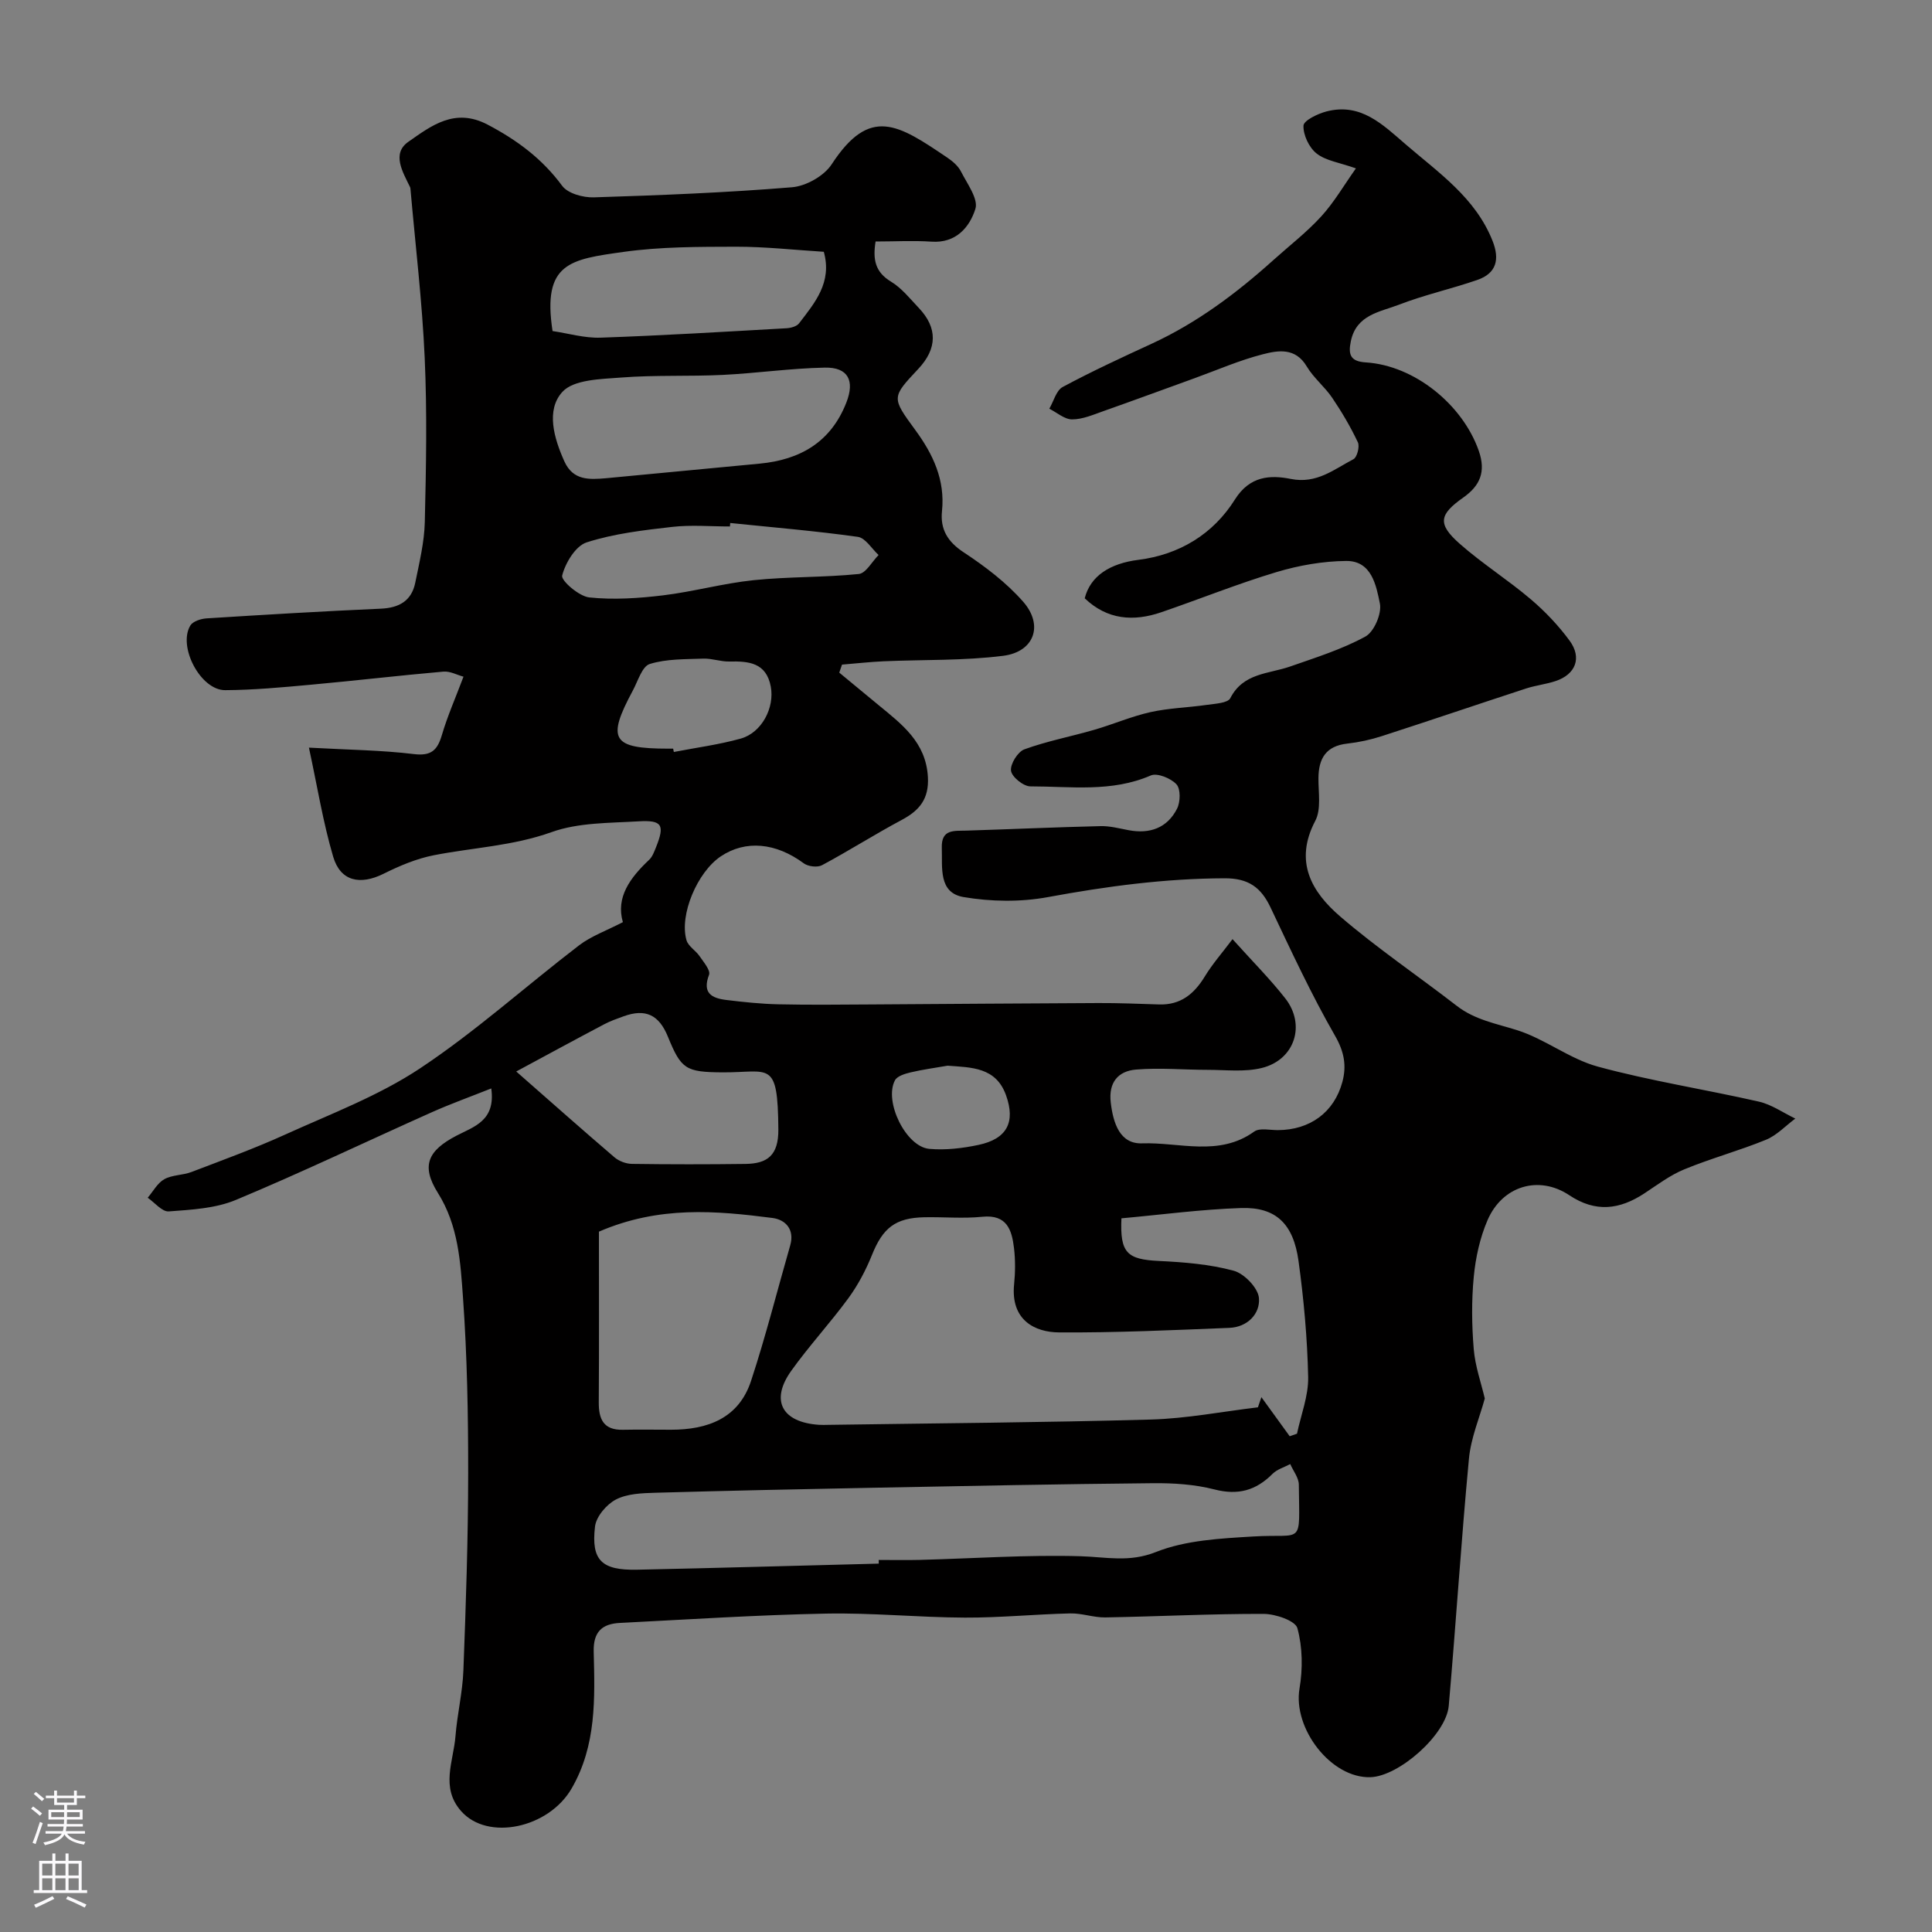 <svg enable-background="new 0 0 400 400" viewBox="0 0 400 400" xmlns="http://www.w3.org/2000/svg"><rect x="0" y="0" width="400" height="400" fill="#808080" stroke="none"/><path d="m181.28 50c-.6 3.71-.1 6.32 3.18 8.3 2.22 1.34 3.95 3.54 5.78 5.47 3.9 4.11 3.83 8.4-.11 12.6-5.57 5.93-5.56 5.92-.62 12.67 3.66 4.99 6.19 10.32 5.52 16.77-.39 3.76 1.15 6.35 4.5 8.55 4.43 2.92 8.81 6.24 12.29 10.2 4.3 4.88 2.32 10.41-4.14 11.22-8.16 1.03-16.48.77-24.73 1.13-2.88.13-5.75.46-8.62.69-.19.55-.38 1.1-.57 1.66 2.7 2.23 5.4 4.47 8.11 6.7 4.83 3.98 9.82 7.67 10.24 14.88.26 4.55-1.72 6.95-5.44 8.93-5.57 2.97-10.91 6.38-16.48 9.36-.95.51-2.88.28-3.78-.39-5.76-4.26-12.02-4.89-17.18-1.44-4.85 3.25-8.62 12.11-7.1 17.36.36 1.25 1.9 2.12 2.7 3.29.83 1.22 2.32 2.95 1.97 3.87-1.45 3.8.56 4.84 3.55 5.21 3.59.44 7.21.82 10.83.9 6.35.14 12.71.07 19.06.03 15.72-.09 31.43-.23 47.15-.29 4.2-.02 8.4.16 12.6.29 4.43.14 7.24-2.16 9.45-5.79 1.59-2.61 3.64-4.94 5.74-7.73 4.13 4.6 7.77 8.24 10.92 12.26 4.3 5.5 1.97 12.72-4.85 14.41-3.55.88-7.45.39-11.19.39-4.95 0-9.93-.47-14.84-.06-3.69.3-5.75 2.63-5.25 6.83.5 4.28 1.89 8.61 6.49 8.45 7.72-.27 15.9 2.82 23.21-2.44 1.13-.81 3.24-.29 4.9-.3 6.63-.03 11.66-3.66 13.36-10 .88-3.3.4-6.19-1.51-9.51-4.93-8.58-9.11-17.61-13.36-26.57-1.98-4.19-4.59-6.08-9.53-6.06-12.37.04-24.46 1.66-36.59 3.9-5.64 1.04-11.76.95-17.43-.01-5.26-.89-4.38-6.09-4.52-10.18-.13-3.94 2.54-3.5 5.08-3.58 9.27-.29 18.53-.71 27.8-.93 1.92-.05 3.87.48 5.79.84 4.39.83 8-.45 10.03-4.44.71-1.38.77-4.09-.11-5.05-1.16-1.26-3.99-2.42-5.32-1.84-8.12 3.53-16.59 2.26-24.94 2.26-1.42 0-3.83-1.95-4-3.23-.19-1.38 1.4-3.94 2.77-4.44 4.7-1.71 9.67-2.65 14.49-4.05 3.9-1.13 7.66-2.77 11.6-3.65 3.81-.85 7.78-.94 11.66-1.5 1.71-.25 4.35-.36 4.88-1.39 2.69-5.26 7.93-5 12.4-6.56 5.28-1.85 10.7-3.54 15.57-6.2 1.81-.99 3.42-4.77 3-6.84-.76-3.74-1.7-8.85-6.96-8.81-4.83.04-9.79.91-14.43 2.3-8.05 2.42-15.88 5.58-23.84 8.31-5.78 1.99-11.22 1.58-15.88-2.88 1.16-4.62 5.22-7.22 11.11-7.96 8.5-1.07 15.5-5.34 19.99-12.5 3.08-4.9 7.34-5.1 11.58-4.25 5.36 1.07 8.93-1.99 12.96-4.09.75-.39 1.33-2.63.91-3.5-1.51-3.2-3.33-6.28-5.31-9.21-1.56-2.3-3.86-4.12-5.27-6.49-2.35-3.96-5.94-3.34-9.14-2.51-4.8 1.23-9.41 3.25-14.1 4.95-6.28 2.27-12.54 4.58-18.83 6.8-2.13.75-4.34 1.72-6.52 1.72-1.57 0-3.14-1.42-4.71-2.21.9-1.54 1.43-3.78 2.77-4.5 6-3.22 12.2-6.09 18.39-8.94 9.43-4.34 17.61-10.48 25.28-17.38 3.31-2.98 6.88-5.73 9.87-9.01 2.66-2.92 4.68-6.42 7.17-9.93-3.45-1.22-6.24-1.58-8.14-3.08-1.56-1.22-2.79-3.83-2.72-5.76.04-1.07 2.95-2.48 4.77-2.95 7.11-1.83 11.6 2.69 16.43 6.85 6.85 5.9 14.4 11.03 17.94 19.93 1.53 3.85.83 6.73-3.15 8.11-5.35 1.85-10.94 3.08-16.21 5.12-3.91 1.51-8.82 2.05-9.97 7.55-.59 2.82-.08 4.2 3.08 4.4 10.1.63 20.07 8.75 23.41 18.32 1.52 4.35.23 7.23-3.2 9.65-5.03 3.54-5.4 5.48-.74 9.59 4.65 4.1 9.96 7.45 14.69 11.47 2.97 2.52 5.73 5.43 8.04 8.57 2.62 3.56 1.26 7-2.9 8.38-1.99.66-4.13.89-6.12 1.54-9.95 3.25-19.87 6.63-29.83 9.85-2.31.75-4.74 1.28-7.15 1.55-4.44.49-5.97 3.08-5.99 7.2-.02 2.96.6 6.41-.66 8.8-4.44 8.45-.74 14.73 5.19 19.82 7.67 6.59 16.11 12.29 24.12 18.49 3.72 2.88 8.1 3.65 12.43 5.01 5.81 1.82 10.92 5.97 16.76 7.56 10.96 2.98 22.26 4.72 33.35 7.25 2.64.6 5.03 2.31 7.54 3.51-2.01 1.49-3.82 3.46-6.06 4.38-5.54 2.27-11.37 3.84-16.9 6.12-2.96 1.21-5.61 3.22-8.31 5-5.12 3.36-10.09 3.99-15.52.37-6.3-4.2-13.86-1.96-16.93 5.16-1.57 3.64-2.47 7.73-2.85 11.7-.48 4.95-.42 10.01-.01 14.98.29 3.54 1.53 7 2.29 10.24-1.06 3.91-2.87 8.12-3.28 12.46-1.61 17.03-2.69 34.12-4.18 51.16-.52 5.99-10.33 14.63-16.24 14.79-8.15.23-16.06-10.09-14.66-18.36.69-4.07.64-8.56-.44-12.49-.42-1.55-4.53-2.95-6.97-2.96-10.93-.03-21.86.54-32.79.73-2.42.04-4.86-.89-7.28-.83-7.27.17-14.54.9-21.81.87-9.6-.04-19.21-1.02-28.8-.83-14.21.28-28.41 1.21-42.61 1.93-3.66.18-5.54 1.81-5.43 5.95.24 9.68.59 19.4-4.57 28.32-4.75 8.22-17.38 10.95-22.89 4.68-4.31-4.89-1.57-10.3-1.16-15.49.36-4.56 1.47-9.07 1.64-13.62.52-13.59.98-27.2.99-40.8.01-12.13-.21-24.28-1.07-36.37-.53-7.39-.95-14.93-5.2-21.7-3.52-5.61-2.1-8.75 3.85-11.85 3.6-1.88 8.14-3.07 7.2-9.78-4.43 1.76-8.47 3.21-12.38 4.96-13.5 6.03-26.85 12.43-40.49 18.12-4.24 1.77-9.21 2.03-13.9 2.38-1.38.1-2.91-1.83-4.36-2.83 1.13-1.32 2.02-3.05 3.44-3.84 1.64-.91 3.81-.8 5.62-1.49 6.49-2.48 13.04-4.86 19.36-7.73 9.47-4.3 19.39-8.03 27.97-13.73 11.52-7.65 21.89-17.02 32.91-25.46 2.51-1.92 5.65-3.03 9.08-4.81-1.5-5.15 1.51-9.2 5.44-12.91.68-.64 1.04-1.66 1.41-2.57 1.86-4.63 1.32-5.69-3.63-5.39-6.04.36-12.43.24-17.98 2.23-8.01 2.87-16.27 3.2-24.39 4.79-3.57.7-7.08 2.18-10.37 3.82-4.86 2.42-8.95 1.6-10.46-3.52-2.09-7.08-3.26-14.43-5.02-22.58 8.28.46 15.03.52 21.69 1.33 3.63.45 4.91-.79 5.84-3.95 1.14-3.88 2.79-7.6 4.47-12.07-1.31-.35-2.77-1.17-4.15-1.05-9.15.8-18.27 1.88-27.42 2.71-5.91.54-11.84 1.1-17.77 1.13-5.08.03-9.85-9.01-7.21-13.39.52-.86 2.17-1.39 3.33-1.47 12.03-.76 24.06-1.48 36.11-2.01 3.82-.17 6.37-1.64 7.13-5.4.84-4.15 1.87-8.34 1.97-12.53.27-11.33.49-22.68-.02-33.99-.52-11.65-1.92-23.27-2.94-34.9-.01-.16-.03-.34-.1-.48-1.51-3.11-3.84-6.92-.35-9.36 4.71-3.28 9.59-7.15 16.43-3.55 6.12 3.22 11.29 7.06 15.42 12.66 1.17 1.59 4.34 2.46 6.55 2.39 13.69-.43 27.39-.97 41.04-2.09 2.9-.24 6.63-2.34 8.2-4.74 7.94-12.16 13.76-8.29 24-1.36 1.08.73 2.21 1.71 2.78 2.84 1.28 2.53 3.64 5.68 2.98 7.75-1.19 3.76-4 7.14-9.11 6.77-3.83-.25-7.65-.03-11.55-.03zm85.74 247.36c.5-.18 1.01-.35 1.51-.53.82-3.91 2.39-7.83 2.31-11.73-.17-8.01-.9-16.05-1.99-23.99-1.06-7.76-4.71-11.23-11.87-11-8.31.27-16.59 1.39-24.8 2.13-.32 7.18 1.16 8.51 7.78 8.83 5.19.25 10.48.67 15.46 2.02 2.19.59 5.05 3.56 5.23 5.65.28 3.28-2.39 6.03-6.12 6.18-11.76.47-23.53 1.02-35.29.94-4.95-.03-10.03-2.52-9.28-9.96.25-2.47.27-5.02-.02-7.49-.45-3.76-1.45-7.01-6.57-6.49-3.96.4-7.99.02-11.99.1-6.03.12-8.61 2.23-10.85 7.81-1.26 3.13-2.88 6.2-4.86 8.92-3.77 5.15-8.14 9.87-11.85 15.06-4.38 6.13-1.95 10.65 5.7 11.18.66.05 1.33.02 2 .01 22.26-.33 44.53-.48 66.78-1.1 7.4-.21 14.76-1.65 22.14-2.53.24-.7.48-1.4.72-2.1 1.95 2.7 3.91 5.39 5.86 8.09zm-85.08 26.37c0-.25-.01-.51-.01-.76 2.83 0 5.66.06 8.49-.01 11.09-.29 22.2-1.08 33.27-.76 5.3.15 10.07 1.34 15.63-.87 6.19-2.46 13.38-2.81 20.18-3.22 10.54-.63 9.52 2.15 9.41-10.72-.01-1.43-1.16-2.85-1.78-4.27-1.24.66-2.72 1.08-3.67 2.03-3.44 3.45-7.15 4.48-12.03 3.22-4.09-1.05-8.47-1.33-12.72-1.29-19.25.18-38.51.57-57.76.94-15.11.29-30.22.61-45.33 1.04-2.75.08-5.79.19-8.12 1.41-1.94 1.01-4.07 3.53-4.31 5.59-.82 7 1.38 9.08 8.71 8.93 16.68-.35 33.36-.84 50.04-1.26zm-57.94-68.73c0 11.52.05 23.41-.03 35.3-.03 3.54.98 5.8 4.99 5.72 3.32-.07 6.65-.01 9.97-.01 7.59 0 14.02-2.36 16.57-10.12 3.04-9.23 5.41-18.68 8.1-28.03.96-3.33-.98-5.34-3.65-5.69-11.7-1.5-23.44-2.57-35.95 2.83zm1.48-155.99c10.6-1 21.2-2 31.8-3.02 8.38-.8 14.74-4.44 17.95-12.65 1.77-4.51.39-7.33-4.47-7.23-7.04.14-14.07 1.16-21.11 1.51-6.98.34-14.01 0-20.97.54-4.25.33-9.9.39-12.26 2.99-3.41 3.77-1.74 9.55.43 14.38 1.81 4 5.17 3.77 8.63 3.48zm-18.6 122.83c7.33 6.43 13.78 12.16 20.33 17.76.93.8 2.39 1.35 3.61 1.37 7.84.11 15.67.11 23.51.01 4.58-.06 6.86-1.79 6.82-7.16-.12-14.57-1.77-11.73-11.63-11.8-7.54-.06-8.49-.64-11.24-7.39-1.85-4.55-4.65-5.85-9.16-4.22-1.37.5-2.76.98-4.04 1.66-6.23 3.29-12.43 6.66-18.2 9.77zm7.52-153.3c3.25.48 6.6 1.48 9.92 1.37 12.85-.44 25.69-1.23 38.52-1.95.9-.05 2.11-.38 2.6-1.02 3.26-4.26 6.89-8.45 5.12-14.81-6.08-.38-12.14-1.06-18.2-1.05-7.76.02-15.59 0-23.24 1.07-11.02 1.55-16.89 2.22-14.72 16.39zm36.79 39.74c-.02.24-.05.48-.07.72-3.99 0-8.02-.36-11.96.09-5.96.68-12.03 1.38-17.69 3.2-2.31.74-4.41 4.24-5.08 6.87-.27 1.04 3.48 4.3 5.61 4.53 5.03.53 10.22.18 15.28-.43 6.28-.76 12.45-2.49 18.74-3.14 7.23-.75 14.55-.55 21.78-1.28 1.48-.15 2.74-2.56 4.1-3.93-1.42-1.31-2.72-3.54-4.3-3.76-8.77-1.23-17.6-1.96-26.41-2.87zm-11.82 46.72c.05.23.09.46.14.69 4.62-.9 9.32-1.51 13.84-2.77 4.36-1.21 7.06-6.41 6.23-10.78-.94-4.96-4.57-5.27-8.6-5.18-1.78.04-3.57-.66-5.34-.6-3.73.14-7.63.03-11.11 1.11-1.59.49-2.45 3.53-3.51 5.5-5.47 10.16-4.31 12.03 7.36 12.03zm56.81 65.64c-2.56.45-5.14.79-7.67 1.39-1.17.28-2.76.76-3.22 1.64-2.32 4.37 2.27 13.76 7.11 14.19 3.35.3 6.88-.12 10.19-.82 5.9-1.25 7.7-4.71 5.69-10.3-2.09-5.8-7.11-5.73-12.1-6.1z" fill="#010000"/><g fill="#fbfafc"><path d="m6.44 374.46.42-.45c.65.47 1.27.95 1.85 1.44l-.45.49c-.65-.56-1.25-1.06-1.82-1.48m.93 7.33-.63-.26c.55-1.36 1.05-2.8 1.52-4.33.19.1.38.19.59.27-.46 1.29-.95 2.73-1.48 4.32m-.38-10.38.44-.42c.43.34 1.01.82 1.74 1.44l-.49.49c-.53-.51-1.09-1.01-1.69-1.51m2.5.35h1.72v-1.04h.59v1.04h3.52v-1.04h.59v1.04h1.75v.53h-1.75v1.42h-2.03v.97h3.22v2.03h-3.24c0 .35-.01.66-.03.93h3.32v.53h-3.37c-.03.27-.08.58-.15.94h3.96v.53h-3.71c.67.92 1.93 1.48 3.79 1.68-.13.24-.23.44-.29.59-2.13-.38-3.48-1.08-4.04-2.12-.43.97-1.77 1.72-4.03 2.23-.09-.19-.2-.37-.33-.55 2.1-.42 3.37-1.03 3.81-1.83h-3.36v-.53h3.58c.08-.29.13-.61.16-.94h-3.33v-.53h3.39c.02-.27.04-.58.04-.93h-3.23v-2.03h3.25v-.97h-2.07v-1.42h-1.73zm1.12 3.44v1h2.65c.01-.3.02-.44.01-.4v-.25-.35zm1.19-2h3.52v-.91h-3.52zm4.71 2h-2.63v.59c0 .15-.01.28-.01.4h2.64z"/><path d="m13.56 383.74h.63v1.52h2.72v6.07h1.13v.6h-11.06v-.6h1.13v-6.07h2.73v-1.52h.63v1.52h2.1v-1.52zm-2.69 8.83.38.56c-1.24.63-2.53 1.25-3.85 1.85-.1-.21-.21-.42-.34-.63 1.36-.55 2.63-1.15 3.81-1.78m-2.13-4.27h2.1v-2.45h-2.1zm0 3.04h2.1v-2.46h-2.1zm2.72-3.04h2.1v-2.45h-2.1zm0 3.04h2.1v-2.46h-2.1zm6.07 3.6c-1.41-.71-2.7-1.3-3.86-1.78l.35-.56c1.45.62 2.75 1.19 3.88 1.72zm-1.25-9.09h-2.1v2.45h2.1zm-2.09 5.49h2.1v-2.45h-2.1z"/></g></svg>